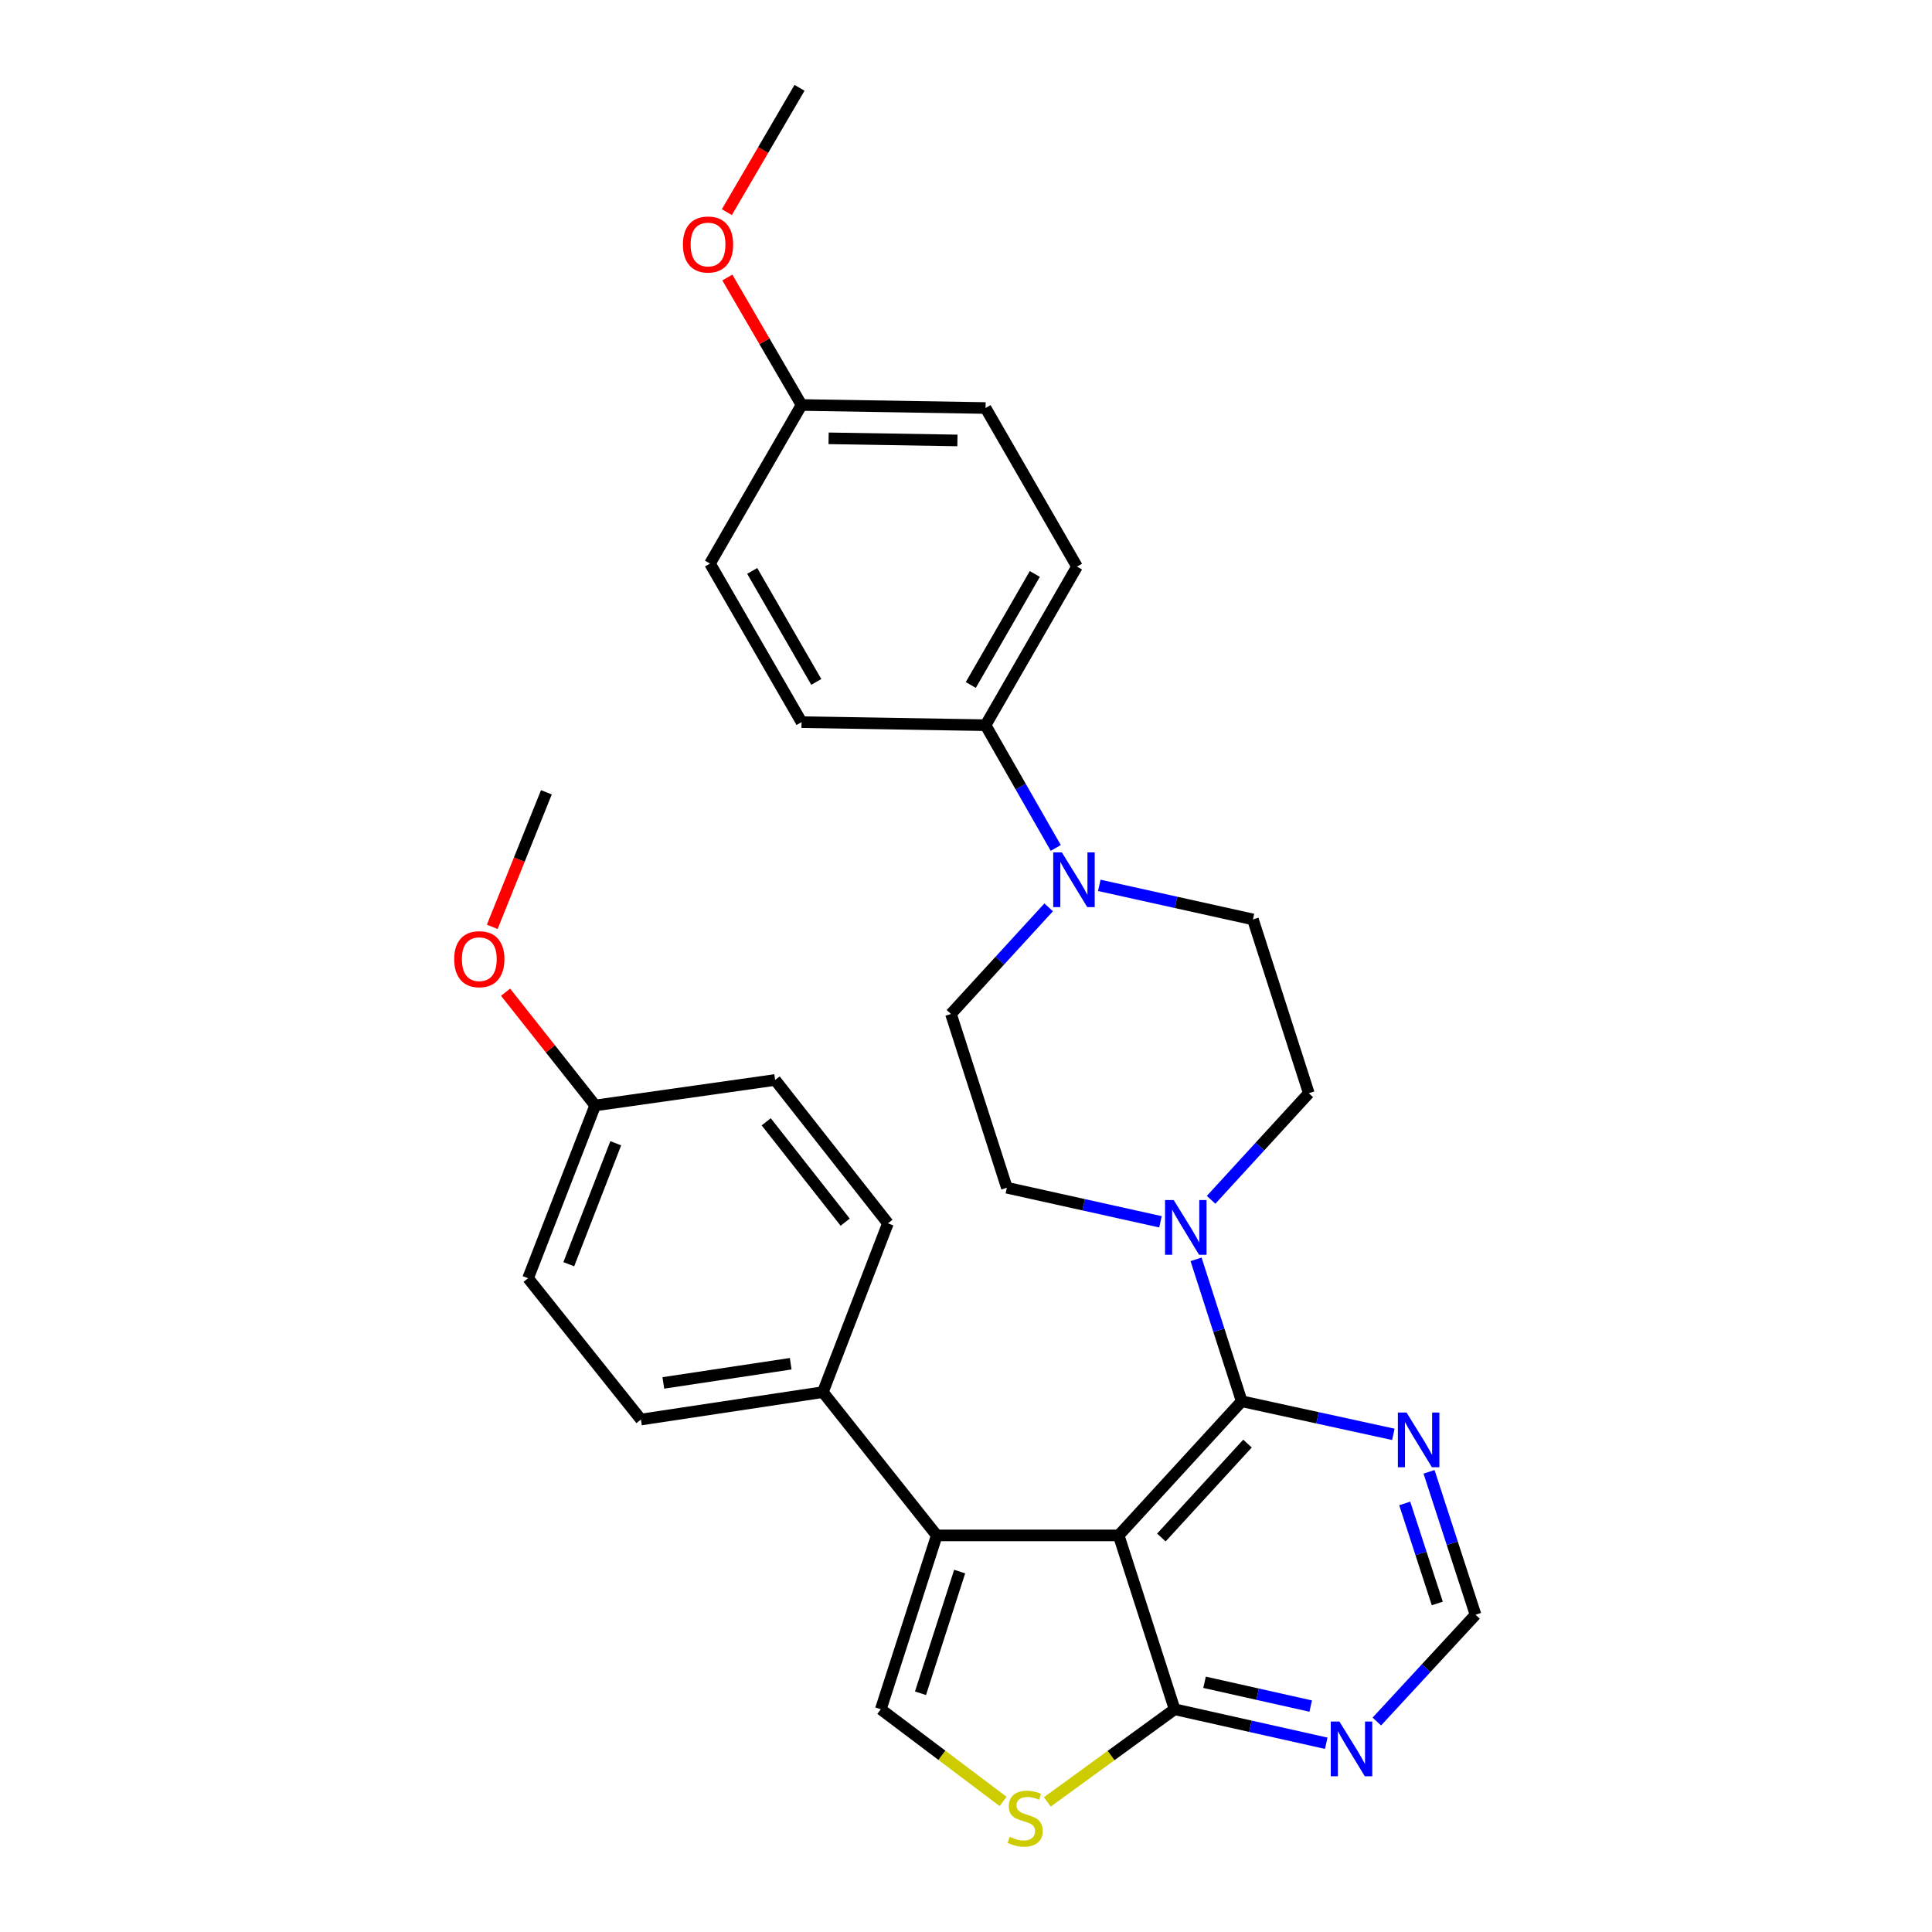 <?xml version='1.0' encoding='iso-8859-1'?>
<svg version='1.1' baseProfile='full'
              xmlns='http://www.w3.org/2000/svg'
                      xmlns:rdkit='http://www.rdkit.org/xml'
                      xmlns:xlink='http://www.w3.org/1999/xlink'
                  xml:space='preserve'
width='1000px' height='1000px' viewBox='0 0 1000 1000'>
<!-- END OF HEADER -->
<rect style='opacity:1.0;fill:#FFFFFF;stroke:none' width='1000' height='1000' x='0' y='0'> </rect>
<path class='bond-0' d='M 579.032,794.725 L 642.703,725.288' style='fill:none;fill-rule:evenodd;stroke:#000000;stroke-width:6px;stroke-linecap:butt;stroke-linejoin:miter;stroke-opacity:1' />
<path class='bond-0' d='M 601.125,795.81 L 645.694,747.204' style='fill:none;fill-rule:evenodd;stroke:#000000;stroke-width:6px;stroke-linecap:butt;stroke-linejoin:miter;stroke-opacity:1' />
<path class='bond-1' d='M 579.032,794.725 L 484.864,794.725' style='fill:none;fill-rule:evenodd;stroke:#000000;stroke-width:6px;stroke-linecap:butt;stroke-linejoin:miter;stroke-opacity:1' />
<path class='bond-2' d='M 579.032,794.725 L 607.979,884.715' style='fill:none;fill-rule:evenodd;stroke:#000000;stroke-width:6px;stroke-linecap:butt;stroke-linejoin:miter;stroke-opacity:1' />
<path class='bond-4' d='M 642.703,725.288 L 630.891,688.559' style='fill:none;fill-rule:evenodd;stroke:#000000;stroke-width:6px;stroke-linecap:butt;stroke-linejoin:miter;stroke-opacity:1' />
<path class='bond-4' d='M 630.891,688.559 L 619.079,651.831' style='fill:none;fill-rule:evenodd;stroke:#0000FF;stroke-width:6px;stroke-linecap:butt;stroke-linejoin:miter;stroke-opacity:1' />
<path class='bond-7' d='M 642.703,725.288 L 681.95,733.853' style='fill:none;fill-rule:evenodd;stroke:#000000;stroke-width:6px;stroke-linecap:butt;stroke-linejoin:miter;stroke-opacity:1' />
<path class='bond-7' d='M 681.95,733.853 L 721.197,742.418' style='fill:none;fill-rule:evenodd;stroke:#0000FF;stroke-width:6px;stroke-linecap:butt;stroke-linejoin:miter;stroke-opacity:1' />
<path class='bond-3' d='M 484.864,794.725 L 455.907,884.715' style='fill:none;fill-rule:evenodd;stroke:#000000;stroke-width:6px;stroke-linecap:butt;stroke-linejoin:miter;stroke-opacity:1' />
<path class='bond-3' d='M 496.719,813.436 L 476.449,876.429' style='fill:none;fill-rule:evenodd;stroke:#000000;stroke-width:6px;stroke-linecap:butt;stroke-linejoin:miter;stroke-opacity:1' />
<path class='bond-9' d='M 484.864,794.725 L 425.92,720.561' style='fill:none;fill-rule:evenodd;stroke:#000000;stroke-width:6px;stroke-linecap:butt;stroke-linejoin:miter;stroke-opacity:1' />
<path class='bond-5' d='M 607.979,884.715 L 575.04,908.693' style='fill:none;fill-rule:evenodd;stroke:#000000;stroke-width:6px;stroke-linecap:butt;stroke-linejoin:miter;stroke-opacity:1' />
<path class='bond-5' d='M 575.04,908.693 L 542.101,932.67' style='fill:none;fill-rule:evenodd;stroke:#CCCC00;stroke-width:6px;stroke-linecap:butt;stroke-linejoin:miter;stroke-opacity:1' />
<path class='bond-8' d='M 607.979,884.715 L 647.22,893.51' style='fill:none;fill-rule:evenodd;stroke:#000000;stroke-width:6px;stroke-linecap:butt;stroke-linejoin:miter;stroke-opacity:1' />
<path class='bond-8' d='M 647.22,893.51 L 686.462,902.306' style='fill:none;fill-rule:evenodd;stroke:#0000FF;stroke-width:6px;stroke-linecap:butt;stroke-linejoin:miter;stroke-opacity:1' />
<path class='bond-8' d='M 623.473,870.749 L 650.942,876.906' style='fill:none;fill-rule:evenodd;stroke:#000000;stroke-width:6px;stroke-linecap:butt;stroke-linejoin:miter;stroke-opacity:1' />
<path class='bond-8' d='M 650.942,876.906 L 678.411,883.063' style='fill:none;fill-rule:evenodd;stroke:#0000FF;stroke-width:6px;stroke-linecap:butt;stroke-linejoin:miter;stroke-opacity:1' />
<path class='bond-30' d='M 455.907,884.715 L 487.559,908.566' style='fill:none;fill-rule:evenodd;stroke:#000000;stroke-width:6px;stroke-linecap:butt;stroke-linejoin:miter;stroke-opacity:1' />
<path class='bond-30' d='M 487.559,908.566 L 519.21,932.416' style='fill:none;fill-rule:evenodd;stroke:#CCCC00;stroke-width:6px;stroke-linecap:butt;stroke-linejoin:miter;stroke-opacity:1' />
<path class='bond-12' d='M 626.86,621.022 L 652.148,593.437' style='fill:none;fill-rule:evenodd;stroke:#0000FF;stroke-width:6px;stroke-linecap:butt;stroke-linejoin:miter;stroke-opacity:1' />
<path class='bond-12' d='M 652.148,593.437 L 677.435,565.852' style='fill:none;fill-rule:evenodd;stroke:#000000;stroke-width:6px;stroke-linecap:butt;stroke-linejoin:miter;stroke-opacity:1' />
<path class='bond-13' d='M 600.653,632.4 L 560.9,623.582' style='fill:none;fill-rule:evenodd;stroke:#0000FF;stroke-width:6px;stroke-linecap:butt;stroke-linejoin:miter;stroke-opacity:1' />
<path class='bond-13' d='M 560.9,623.582 L 521.147,614.765' style='fill:none;fill-rule:evenodd;stroke:#000000;stroke-width:6px;stroke-linecap:butt;stroke-linejoin:miter;stroke-opacity:1' />
<path class='bond-6' d='M 542.784,469.647 L 517.502,497.235' style='fill:none;fill-rule:evenodd;stroke:#0000FF;stroke-width:6px;stroke-linecap:butt;stroke-linejoin:miter;stroke-opacity:1' />
<path class='bond-6' d='M 517.502,497.235 L 492.219,524.823' style='fill:none;fill-rule:evenodd;stroke:#000000;stroke-width:6px;stroke-linecap:butt;stroke-linejoin:miter;stroke-opacity:1' />
<path class='bond-11' d='M 546.463,438.893 L 528.294,407.126' style='fill:none;fill-rule:evenodd;stroke:#0000FF;stroke-width:6px;stroke-linecap:butt;stroke-linejoin:miter;stroke-opacity:1' />
<path class='bond-11' d='M 528.294,407.126 L 510.124,375.36' style='fill:none;fill-rule:evenodd;stroke:#000000;stroke-width:6px;stroke-linecap:butt;stroke-linejoin:miter;stroke-opacity:1' />
<path class='bond-33' d='M 568.992,458.263 L 608.754,467.077' style='fill:none;fill-rule:evenodd;stroke:#0000FF;stroke-width:6px;stroke-linecap:butt;stroke-linejoin:miter;stroke-opacity:1' />
<path class='bond-33' d='M 608.754,467.077 L 648.517,475.89' style='fill:none;fill-rule:evenodd;stroke:#000000;stroke-width:6px;stroke-linecap:butt;stroke-linejoin:miter;stroke-opacity:1' />
<path class='bond-31' d='M 739.662,761.813 L 751.695,798.798' style='fill:none;fill-rule:evenodd;stroke:#0000FF;stroke-width:6px;stroke-linecap:butt;stroke-linejoin:miter;stroke-opacity:1' />
<path class='bond-31' d='M 751.695,798.798 L 763.729,835.783' style='fill:none;fill-rule:evenodd;stroke:#000000;stroke-width:6px;stroke-linecap:butt;stroke-linejoin:miter;stroke-opacity:1' />
<path class='bond-31' d='M 727.09,778.173 L 735.514,804.063' style='fill:none;fill-rule:evenodd;stroke:#0000FF;stroke-width:6px;stroke-linecap:butt;stroke-linejoin:miter;stroke-opacity:1' />
<path class='bond-31' d='M 735.514,804.063 L 743.937,829.952' style='fill:none;fill-rule:evenodd;stroke:#000000;stroke-width:6px;stroke-linecap:butt;stroke-linejoin:miter;stroke-opacity:1' />
<path class='bond-10' d='M 712.652,891.058 L 738.19,863.42' style='fill:none;fill-rule:evenodd;stroke:#0000FF;stroke-width:6px;stroke-linecap:butt;stroke-linejoin:miter;stroke-opacity:1' />
<path class='bond-10' d='M 738.19,863.42 L 763.729,835.783' style='fill:none;fill-rule:evenodd;stroke:#000000;stroke-width:6px;stroke-linecap:butt;stroke-linejoin:miter;stroke-opacity:1' />
<path class='bond-16' d='M 425.92,720.561 L 331.752,734.751' style='fill:none;fill-rule:evenodd;stroke:#000000;stroke-width:6px;stroke-linecap:butt;stroke-linejoin:miter;stroke-opacity:1' />
<path class='bond-16' d='M 409.259,705.863 L 343.342,715.796' style='fill:none;fill-rule:evenodd;stroke:#000000;stroke-width:6px;stroke-linecap:butt;stroke-linejoin:miter;stroke-opacity:1' />
<path class='bond-17' d='M 425.92,720.561 L 459.594,633.2' style='fill:none;fill-rule:evenodd;stroke:#000000;stroke-width:6px;stroke-linecap:butt;stroke-linejoin:miter;stroke-opacity:1' />
<path class='bond-18' d='M 510.124,375.36 L 557.459,293.273' style='fill:none;fill-rule:evenodd;stroke:#000000;stroke-width:6px;stroke-linecap:butt;stroke-linejoin:miter;stroke-opacity:1' />
<path class='bond-18' d='M 502.483,354.546 L 535.617,297.086' style='fill:none;fill-rule:evenodd;stroke:#000000;stroke-width:6px;stroke-linecap:butt;stroke-linejoin:miter;stroke-opacity:1' />
<path class='bond-19' d='M 510.124,375.36 L 414.878,373.781' style='fill:none;fill-rule:evenodd;stroke:#000000;stroke-width:6px;stroke-linecap:butt;stroke-linejoin:miter;stroke-opacity:1' />
<path class='bond-14' d='M 677.435,565.852 L 648.517,475.89' style='fill:none;fill-rule:evenodd;stroke:#000000;stroke-width:6px;stroke-linecap:butt;stroke-linejoin:miter;stroke-opacity:1' />
<path class='bond-15' d='M 521.147,614.765 L 492.219,524.823' style='fill:none;fill-rule:evenodd;stroke:#000000;stroke-width:6px;stroke-linecap:butt;stroke-linejoin:miter;stroke-opacity:1' />
<path class='bond-22' d='M 331.752,734.751 L 273.328,661.608' style='fill:none;fill-rule:evenodd;stroke:#000000;stroke-width:6px;stroke-linecap:butt;stroke-linejoin:miter;stroke-opacity:1' />
<path class='bond-23' d='M 459.594,633.2 L 401.208,558.988' style='fill:none;fill-rule:evenodd;stroke:#000000;stroke-width:6px;stroke-linecap:butt;stroke-linejoin:miter;stroke-opacity:1' />
<path class='bond-23' d='M 437.463,632.59 L 396.592,580.642' style='fill:none;fill-rule:evenodd;stroke:#000000;stroke-width:6px;stroke-linecap:butt;stroke-linejoin:miter;stroke-opacity:1' />
<path class='bond-25' d='M 557.459,293.273 L 510.124,211.187' style='fill:none;fill-rule:evenodd;stroke:#000000;stroke-width:6px;stroke-linecap:butt;stroke-linejoin:miter;stroke-opacity:1' />
<path class='bond-24' d='M 414.878,373.781 L 367.496,291.695' style='fill:none;fill-rule:evenodd;stroke:#000000;stroke-width:6px;stroke-linecap:butt;stroke-linejoin:miter;stroke-opacity:1' />
<path class='bond-24' d='M 422.509,352.961 L 389.341,295.501' style='fill:none;fill-rule:evenodd;stroke:#000000;stroke-width:6px;stroke-linecap:butt;stroke-linejoin:miter;stroke-opacity:1' />
<path class='bond-20' d='M 308.061,572.176 L 401.208,558.988' style='fill:none;fill-rule:evenodd;stroke:#000000;stroke-width:6px;stroke-linecap:butt;stroke-linejoin:miter;stroke-opacity:1' />
<path class='bond-26' d='M 308.061,572.176 L 284.87,542.869' style='fill:none;fill-rule:evenodd;stroke:#000000;stroke-width:6px;stroke-linecap:butt;stroke-linejoin:miter;stroke-opacity:1' />
<path class='bond-26' d='M 284.87,542.869 L 261.679,513.562' style='fill:none;fill-rule:evenodd;stroke:#FF0000;stroke-width:6px;stroke-linecap:butt;stroke-linejoin:miter;stroke-opacity:1' />
<path class='bond-32' d='M 308.061,572.176 L 273.328,661.608' style='fill:none;fill-rule:evenodd;stroke:#000000;stroke-width:6px;stroke-linecap:butt;stroke-linejoin:miter;stroke-opacity:1' />
<path class='bond-32' d='M 318.713,591.751 L 294.4,654.354' style='fill:none;fill-rule:evenodd;stroke:#000000;stroke-width:6px;stroke-linecap:butt;stroke-linejoin:miter;stroke-opacity:1' />
<path class='bond-21' d='M 414.878,209.627 L 367.496,291.695' style='fill:none;fill-rule:evenodd;stroke:#000000;stroke-width:6px;stroke-linecap:butt;stroke-linejoin:miter;stroke-opacity:1' />
<path class='bond-27' d='M 414.878,209.627 L 395.673,176.633' style='fill:none;fill-rule:evenodd;stroke:#000000;stroke-width:6px;stroke-linecap:butt;stroke-linejoin:miter;stroke-opacity:1' />
<path class='bond-27' d='M 395.673,176.633 L 376.467,143.638' style='fill:none;fill-rule:evenodd;stroke:#FF0000;stroke-width:6px;stroke-linecap:butt;stroke-linejoin:miter;stroke-opacity:1' />
<path class='bond-34' d='M 414.878,209.627 L 510.124,211.187' style='fill:none;fill-rule:evenodd;stroke:#000000;stroke-width:6px;stroke-linecap:butt;stroke-linejoin:miter;stroke-opacity:1' />
<path class='bond-34' d='M 428.886,226.876 L 495.559,227.967' style='fill:none;fill-rule:evenodd;stroke:#000000;stroke-width:6px;stroke-linecap:butt;stroke-linejoin:miter;stroke-opacity:1' />
<path class='bond-28' d='M 254.785,479.74 L 268.798,444.917' style='fill:none;fill-rule:evenodd;stroke:#FF0000;stroke-width:6px;stroke-linecap:butt;stroke-linejoin:miter;stroke-opacity:1' />
<path class='bond-28' d='M 268.798,444.917 L 282.81,410.093' style='fill:none;fill-rule:evenodd;stroke:#000000;stroke-width:6px;stroke-linecap:butt;stroke-linejoin:miter;stroke-opacity:1' />
<path class='bond-29' d='M 376.216,109.807 L 395.023,77.631' style='fill:none;fill-rule:evenodd;stroke:#FF0000;stroke-width:6px;stroke-linecap:butt;stroke-linejoin:miter;stroke-opacity:1' />
<path class='bond-29' d='M 395.023,77.631 L 413.829,45.455' style='fill:none;fill-rule:evenodd;stroke:#000000;stroke-width:6px;stroke-linecap:butt;stroke-linejoin:miter;stroke-opacity:1' />
<path  class='atom-5' d='M 607.505 621.148
L 616.785 636.148
Q 617.705 637.628, 619.185 640.308
Q 620.665 642.988, 620.745 643.148
L 620.745 621.148
L 624.505 621.148
L 624.505 649.468
L 620.625 649.468
L 610.665 633.068
Q 609.505 631.148, 608.265 628.948
Q 607.065 626.748, 606.705 626.068
L 606.705 649.468
L 603.025 649.468
L 603.025 621.148
L 607.505 621.148
' fill='#0000FF'/>
<path  class='atom-6' d='M 522.629 950.741
Q 522.949 950.861, 524.269 951.421
Q 525.589 951.981, 527.029 952.341
Q 528.509 952.661, 529.949 952.661
Q 532.629 952.661, 534.189 951.381
Q 535.749 950.061, 535.749 947.781
Q 535.749 946.221, 534.949 945.261
Q 534.189 944.301, 532.989 943.781
Q 531.789 943.261, 529.789 942.661
Q 527.269 941.901, 525.749 941.181
Q 524.269 940.461, 523.189 938.941
Q 522.149 937.421, 522.149 934.861
Q 522.149 931.301, 524.549 929.101
Q 526.989 926.901, 531.789 926.901
Q 535.069 926.901, 538.789 928.461
L 537.869 931.541
Q 534.469 930.141, 531.909 930.141
Q 529.149 930.141, 527.629 931.301
Q 526.109 932.421, 526.149 934.381
Q 526.149 935.901, 526.909 936.821
Q 527.709 937.741, 528.829 938.261
Q 529.989 938.781, 531.909 939.381
Q 534.469 940.181, 535.989 940.981
Q 537.509 941.781, 538.589 943.421
Q 539.709 945.021, 539.709 947.781
Q 539.709 951.701, 537.069 953.821
Q 534.469 955.901, 530.109 955.901
Q 527.589 955.901, 525.669 955.341
Q 523.789 954.821, 521.549 953.901
L 522.629 950.741
' fill='#CCCC00'/>
<path  class='atom-7' d='M 549.62 441.197
L 558.9 456.197
Q 559.82 457.677, 561.3 460.357
Q 562.78 463.037, 562.86 463.197
L 562.86 441.197
L 566.62 441.197
L 566.62 469.517
L 562.74 469.517
L 552.78 453.117
Q 551.62 451.197, 550.38 448.997
Q 549.18 446.797, 548.82 446.117
L 548.82 469.517
L 545.14 469.517
L 545.14 441.197
L 549.62 441.197
' fill='#0000FF'/>
<path  class='atom-8' d='M 728.02 731.113
L 737.3 746.113
Q 738.22 747.593, 739.7 750.273
Q 741.18 752.953, 741.26 753.113
L 741.26 731.113
L 745.02 731.113
L 745.02 759.433
L 741.14 759.433
L 731.18 743.033
Q 730.02 741.113, 728.78 738.913
Q 727.58 736.713, 727.22 736.033
L 727.22 759.433
L 723.54 759.433
L 723.54 731.113
L 728.02 731.113
' fill='#0000FF'/>
<path  class='atom-9' d='M 693.288 891.079
L 702.568 906.079
Q 703.488 907.559, 704.968 910.239
Q 706.448 912.919, 706.528 913.079
L 706.528 891.079
L 710.288 891.079
L 710.288 919.399
L 706.408 919.399
L 696.448 902.999
Q 695.288 901.079, 694.048 898.879
Q 692.848 896.679, 692.488 895.999
L 692.488 919.399
L 688.808 919.399
L 688.808 891.079
L 693.288 891.079
' fill='#0000FF'/>
<path  class='atom-27' d='M 235.087 496.466
Q 235.087 489.666, 238.447 485.866
Q 241.807 482.066, 248.087 482.066
Q 254.367 482.066, 257.727 485.866
Q 261.087 489.666, 261.087 496.466
Q 261.087 503.346, 257.687 507.266
Q 254.287 511.146, 248.087 511.146
Q 241.847 511.146, 238.447 507.266
Q 235.087 503.386, 235.087 496.466
M 248.087 507.946
Q 252.407 507.946, 254.727 505.066
Q 257.087 502.146, 257.087 496.466
Q 257.087 490.906, 254.727 488.106
Q 252.407 485.266, 248.087 485.266
Q 243.767 485.266, 241.407 488.066
Q 239.087 490.866, 239.087 496.466
Q 239.087 502.186, 241.407 505.066
Q 243.767 507.946, 248.087 507.946
' fill='#FF0000'/>
<path  class='atom-28' d='M 353.475 126.553
Q 353.475 119.753, 356.835 115.953
Q 360.195 112.153, 366.475 112.153
Q 372.755 112.153, 376.115 115.953
Q 379.475 119.753, 379.475 126.553
Q 379.475 133.433, 376.075 137.353
Q 372.675 141.233, 366.475 141.233
Q 360.235 141.233, 356.835 137.353
Q 353.475 133.473, 353.475 126.553
M 366.475 138.033
Q 370.795 138.033, 373.115 135.153
Q 375.475 132.233, 375.475 126.553
Q 375.475 120.993, 373.115 118.193
Q 370.795 115.353, 366.475 115.353
Q 362.155 115.353, 359.795 118.153
Q 357.475 120.953, 357.475 126.553
Q 357.475 132.273, 359.795 135.153
Q 362.155 138.033, 366.475 138.033
' fill='#FF0000'/>
</svg>
